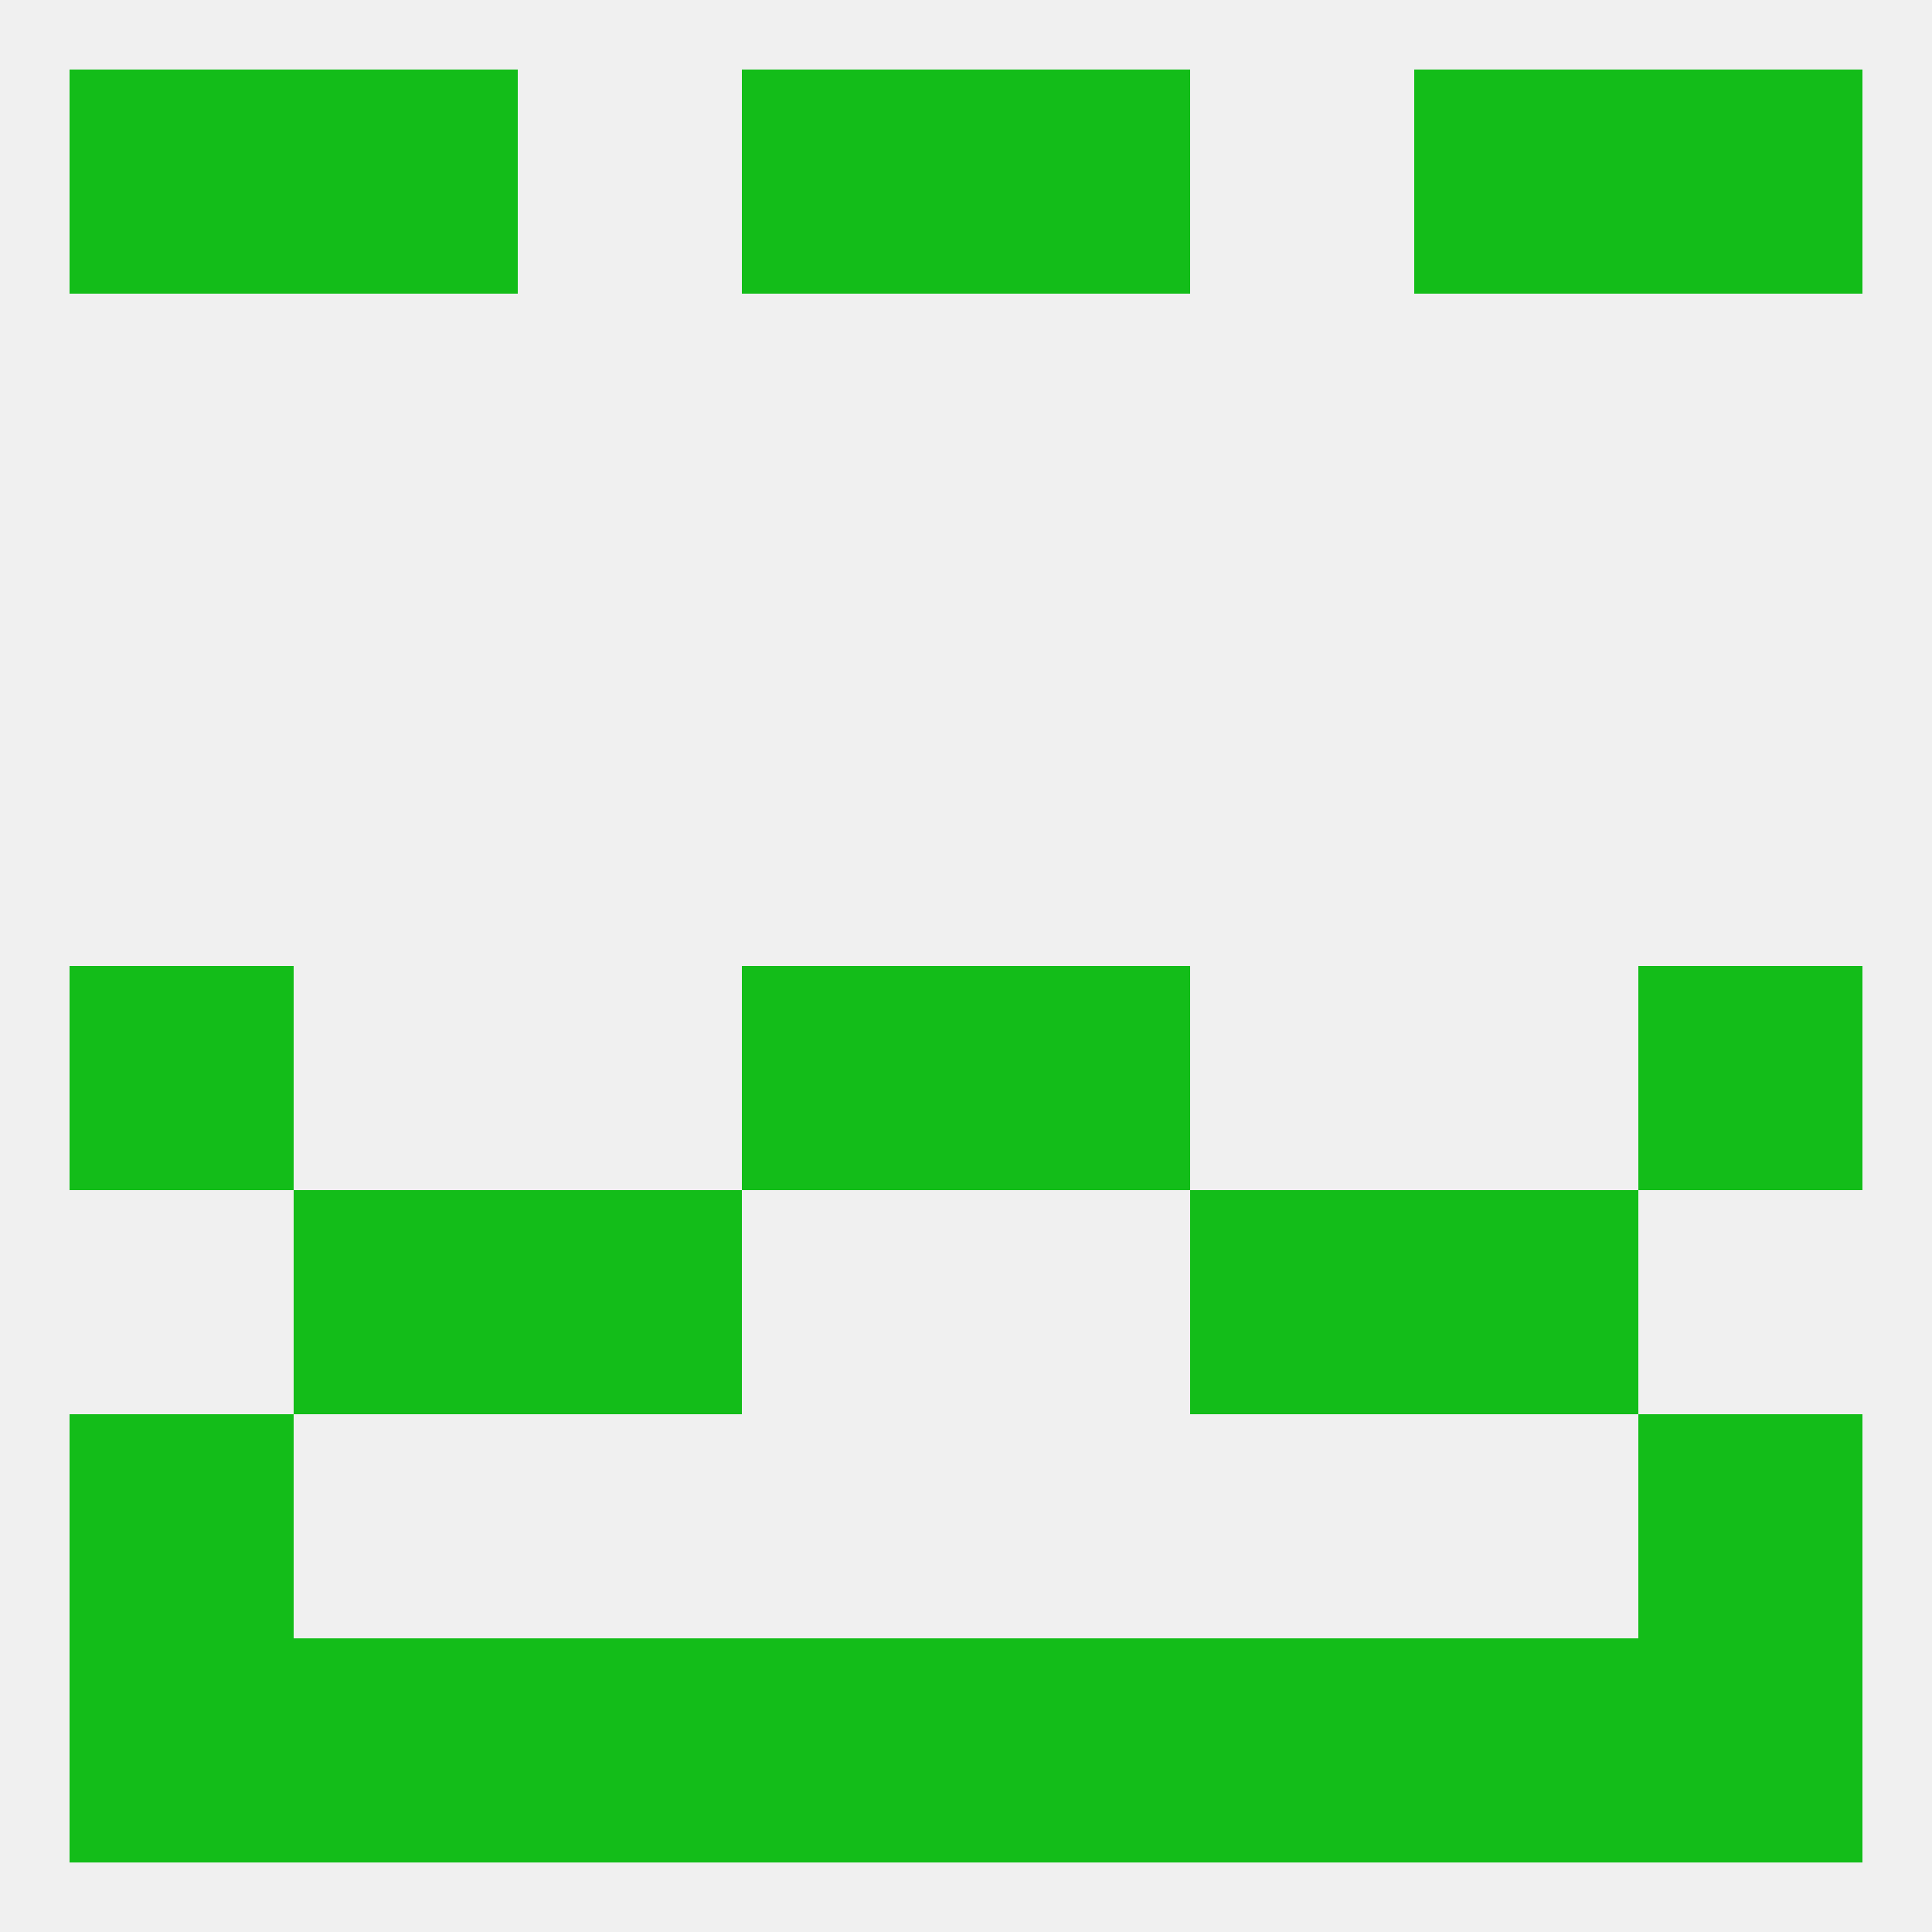 
<!--   <?xml version="1.0"?> -->
<svg version="1.1" baseprofile="full" xmlns="http://www.w3.org/2000/svg" xmlns:xlink="http://www.w3.org/1999/xlink" xmlns:ev="http://www.w3.org/2001/xml-events" width="250" height="250" viewBox="0 0 250 250" >
	<rect width="100%" height="100%" fill="rgba(240,240,240,255)"/>

	<rect x="9" y="183" width="29" height="29" fill="rgba(19,189,25,255)"/>
	<rect x="212" y="183" width="29" height="29" fill="rgba(19,189,25,255)"/>
	<rect x="9" y="125" width="29" height="29" fill="rgba(19,189,25,255)"/>
	<rect x="212" y="125" width="29" height="29" fill="rgba(19,189,25,255)"/>
	<rect x="96" y="125" width="29" height="29" fill="rgba(19,189,25,255)"/>
	<rect x="125" y="125" width="29" height="29" fill="rgba(19,189,25,255)"/>
	<rect x="67" y="154" width="29" height="29" fill="rgba(19,189,25,255)"/>
	<rect x="154" y="154" width="29" height="29" fill="rgba(19,189,25,255)"/>
	<rect x="38" y="154" width="29" height="29" fill="rgba(19,189,25,255)"/>
	<rect x="183" y="154" width="29" height="29" fill="rgba(19,189,25,255)"/>
	<rect x="96" y="9" width="29" height="29" fill="rgba(19,189,25,255)"/>
	<rect x="125" y="9" width="29" height="29" fill="rgba(19,189,25,255)"/>
	<rect x="9" y="9" width="29" height="29" fill="rgba(19,189,25,255)"/>
	<rect x="212" y="9" width="29" height="29" fill="rgba(19,189,25,255)"/>
	<rect x="38" y="9" width="29" height="29" fill="rgba(19,189,25,255)"/>
	<rect x="183" y="9" width="29" height="29" fill="rgba(19,189,25,255)"/>
	<rect x="183" y="212" width="29" height="29" fill="rgba(19,189,25,255)"/>
	<rect x="9" y="212" width="29" height="29" fill="rgba(19,189,25,255)"/>
	<rect x="212" y="212" width="29" height="29" fill="rgba(19,189,25,255)"/>
	<rect x="38" y="212" width="29" height="29" fill="rgba(19,189,25,255)"/>
	<rect x="96" y="212" width="29" height="29" fill="rgba(19,189,25,255)"/>
	<rect x="125" y="212" width="29" height="29" fill="rgba(19,189,25,255)"/>
	<rect x="67" y="212" width="29" height="29" fill="rgba(19,189,25,255)"/>
	<rect x="154" y="212" width="29" height="29" fill="rgba(19,189,25,255)"/>
</svg>